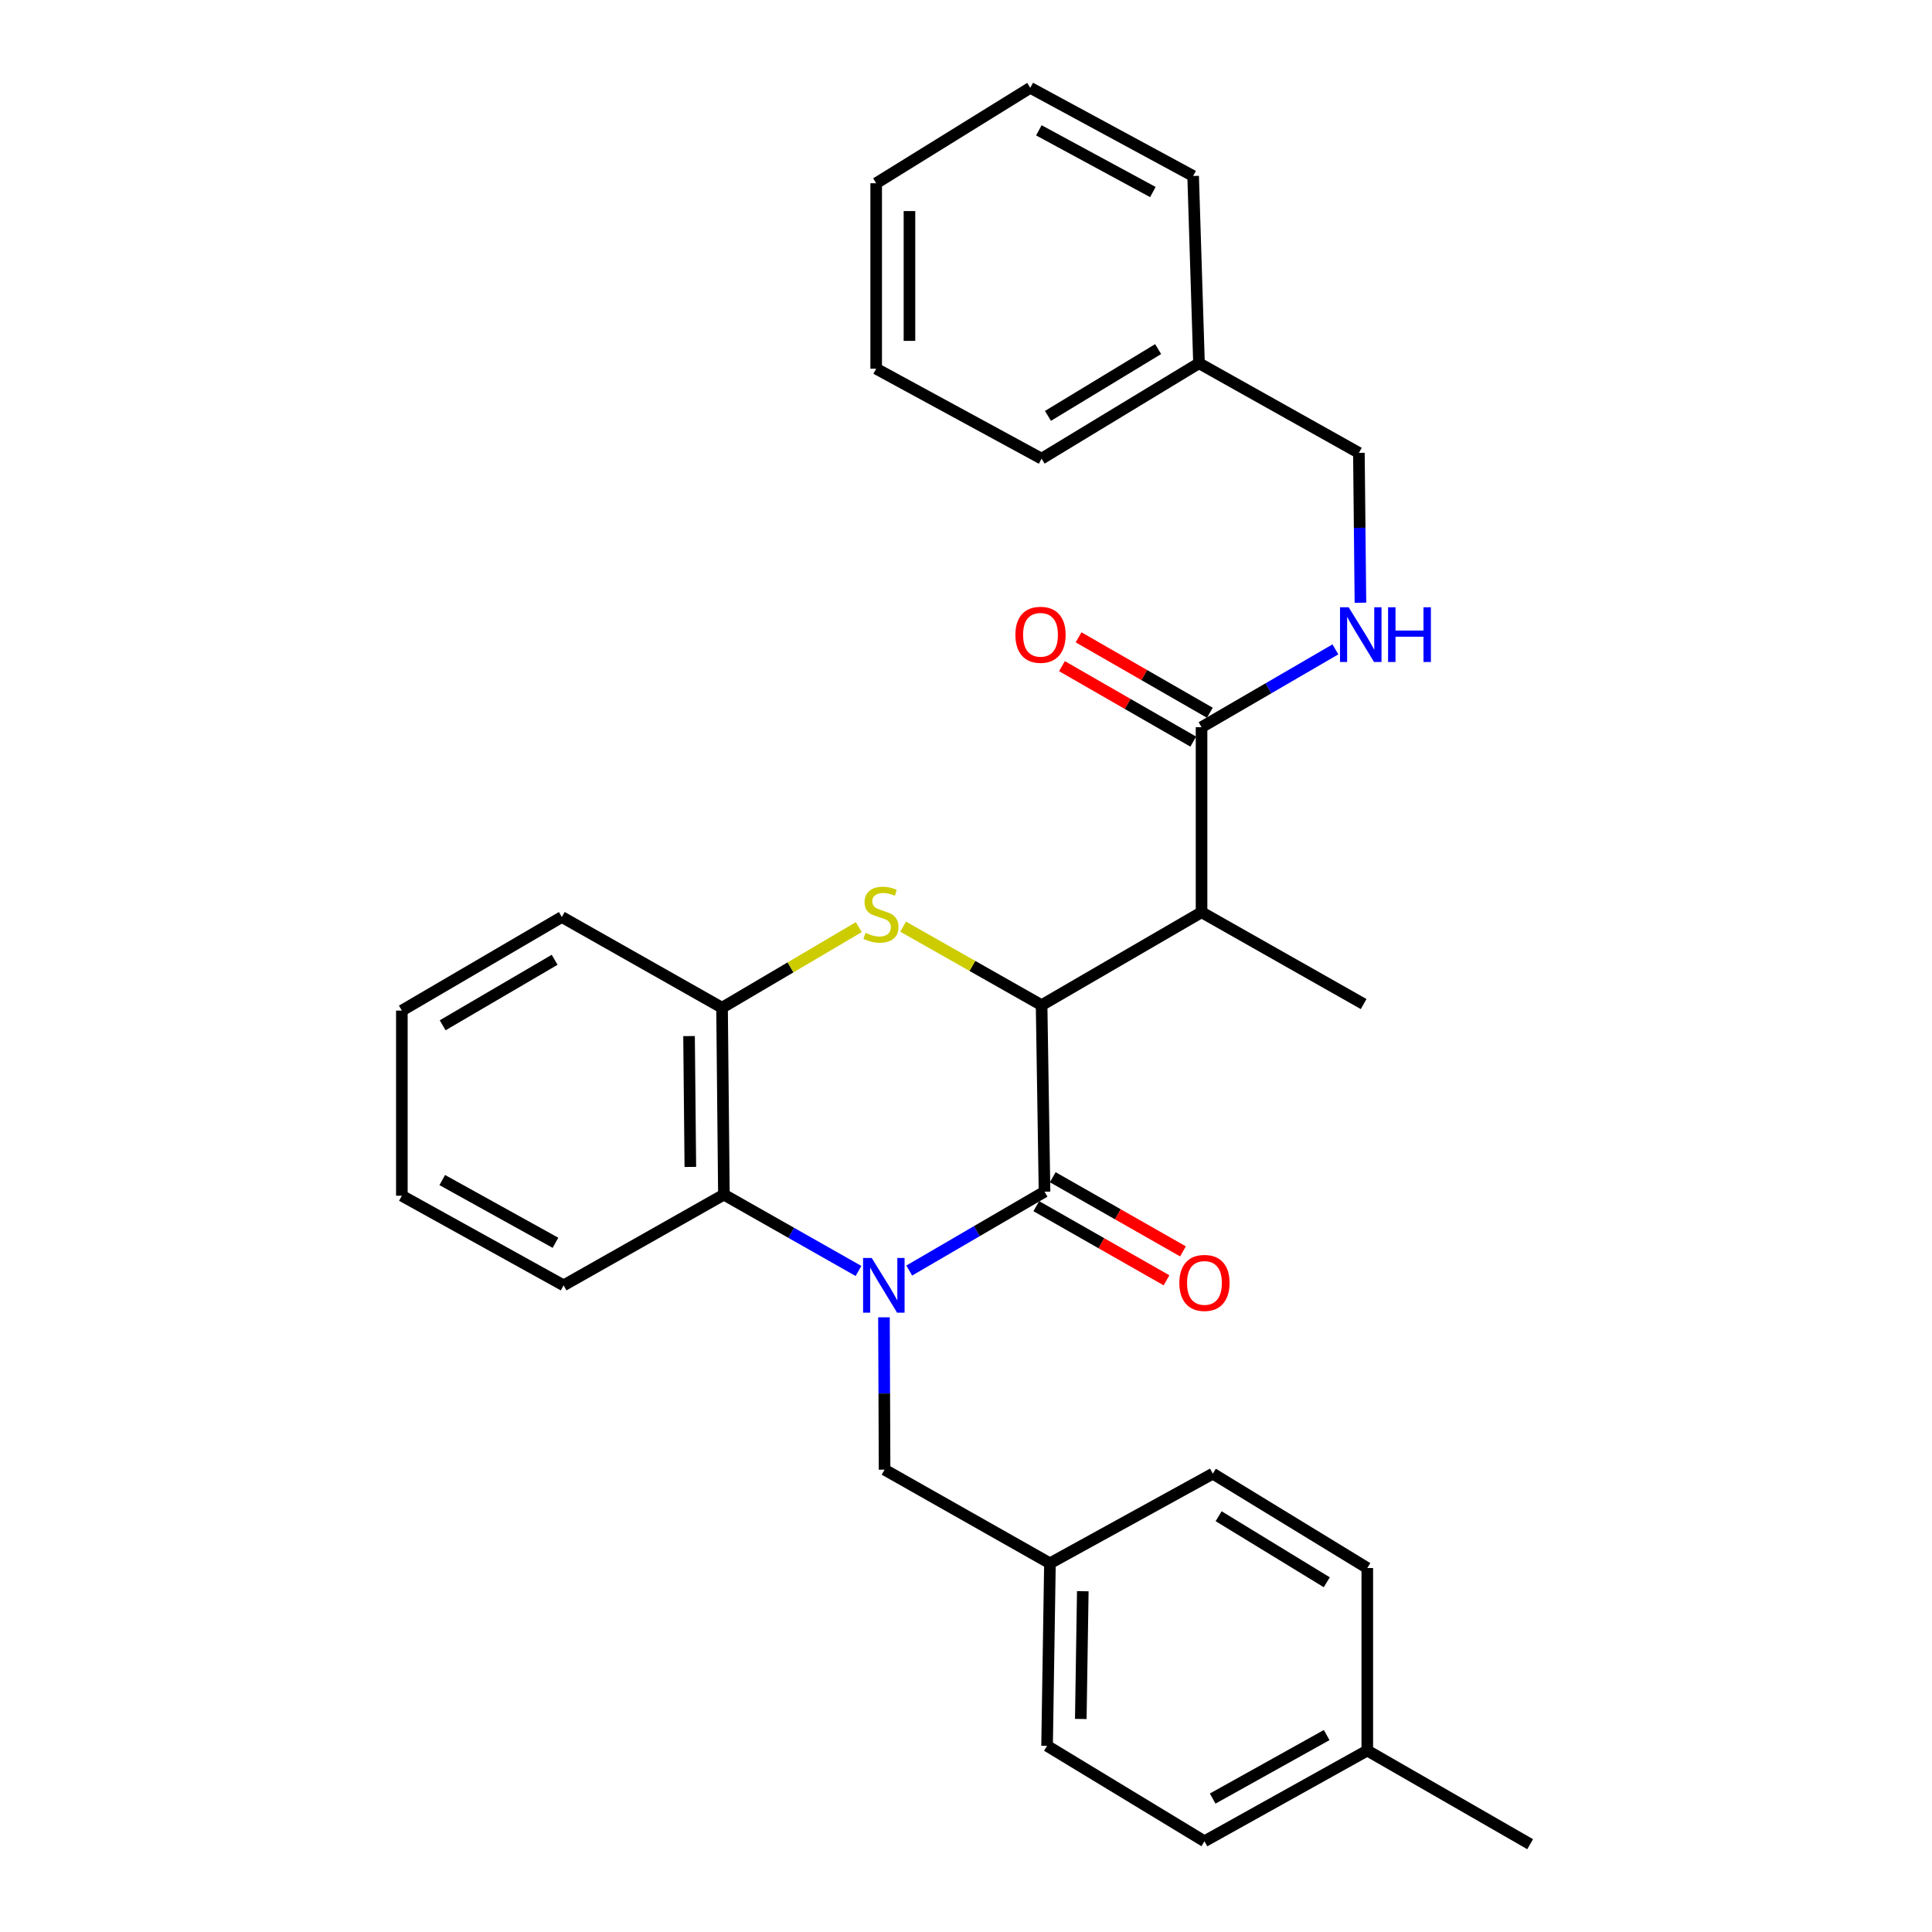 <?xml version='1.0' encoding='iso-8859-1'?>
<svg version='1.1' baseProfile='full'
              xmlns='http://www.w3.org/2000/svg'
                      xmlns:rdkit='http://www.rdkit.org/xml'
                      xmlns:xlink='http://www.w3.org/1999/xlink'
                  xml:space='preserve'
width='1000px' height='1000px' viewBox='0 0 1000 1000'>
<!-- END OF HEADER -->
<rect style='opacity:1.0;fill:#FFFFFF;stroke:none' width='1000' height='1000' x='0' y='0'> </rect>
<path class='bond-0' d='M 470.617,657.631 L 505.63,637.225' style='fill:none;fill-rule:evenodd;stroke:#0000FF;stroke-width:6px;stroke-linecap:butt;stroke-linejoin:miter;stroke-opacity:1' />
<path class='bond-0' d='M 505.63,637.225 L 540.644,616.819' style='fill:none;fill-rule:evenodd;stroke:#000000;stroke-width:6px;stroke-linecap:butt;stroke-linejoin:miter;stroke-opacity:1' />
<path class='bond-4' d='M 444.352,657.852 L 409.521,638.096' style='fill:none;fill-rule:evenodd;stroke:#0000FF;stroke-width:6px;stroke-linecap:butt;stroke-linejoin:miter;stroke-opacity:1' />
<path class='bond-4' d='M 409.521,638.096 L 374.69,618.341' style='fill:none;fill-rule:evenodd;stroke:#000000;stroke-width:6px;stroke-linecap:butt;stroke-linejoin:miter;stroke-opacity:1' />
<path class='bond-7' d='M 457.537,681.838 L 457.695,721.268' style='fill:none;fill-rule:evenodd;stroke:#0000FF;stroke-width:6px;stroke-linecap:butt;stroke-linejoin:miter;stroke-opacity:1' />
<path class='bond-7' d='M 457.695,721.268 L 457.854,760.699' style='fill:none;fill-rule:evenodd;stroke:#000000;stroke-width:6px;stroke-linecap:butt;stroke-linejoin:miter;stroke-opacity:1' />
<path class='bond-1' d='M 540.644,616.819 L 539.131,520.274' style='fill:none;fill-rule:evenodd;stroke:#000000;stroke-width:6px;stroke-linecap:butt;stroke-linejoin:miter;stroke-opacity:1' />
<path class='bond-9' d='M 536.381,624.306 L 570.08,643.493' style='fill:none;fill-rule:evenodd;stroke:#000000;stroke-width:6px;stroke-linecap:butt;stroke-linejoin:miter;stroke-opacity:1' />
<path class='bond-9' d='M 570.08,643.493 L 603.78,662.681' style='fill:none;fill-rule:evenodd;stroke:#FF0000;stroke-width:6px;stroke-linecap:butt;stroke-linejoin:miter;stroke-opacity:1' />
<path class='bond-9' d='M 544.906,609.333 L 578.606,628.52' style='fill:none;fill-rule:evenodd;stroke:#000000;stroke-width:6px;stroke-linecap:butt;stroke-linejoin:miter;stroke-opacity:1' />
<path class='bond-9' d='M 578.606,628.52 L 612.305,647.708' style='fill:none;fill-rule:evenodd;stroke:#FF0000;stroke-width:6px;stroke-linecap:butt;stroke-linejoin:miter;stroke-opacity:1' />
<path class='bond-3' d='M 539.131,520.274 L 621.921,472.174' style='fill:none;fill-rule:evenodd;stroke:#000000;stroke-width:6px;stroke-linecap:butt;stroke-linejoin:miter;stroke-opacity:1' />
<path class='bond-30' d='M 539.131,520.274 L 503.289,499.95' style='fill:none;fill-rule:evenodd;stroke:#000000;stroke-width:6px;stroke-linecap:butt;stroke-linejoin:miter;stroke-opacity:1' />
<path class='bond-30' d='M 503.289,499.95 L 467.447,479.625' style='fill:none;fill-rule:evenodd;stroke:#CCCC00;stroke-width:6px;stroke-linecap:butt;stroke-linejoin:miter;stroke-opacity:1' />
<path class='bond-2' d='M 444.511,479.88 L 409.122,500.737' style='fill:none;fill-rule:evenodd;stroke:#CCCC00;stroke-width:6px;stroke-linecap:butt;stroke-linejoin:miter;stroke-opacity:1' />
<path class='bond-2' d='M 409.122,500.737 L 373.733,521.595' style='fill:none;fill-rule:evenodd;stroke:#000000;stroke-width:6px;stroke-linecap:butt;stroke-linejoin:miter;stroke-opacity:1' />
<path class='bond-6' d='M 621.921,472.174 L 621.921,376.394' style='fill:none;fill-rule:evenodd;stroke:#000000;stroke-width:6px;stroke-linecap:butt;stroke-linejoin:miter;stroke-opacity:1' />
<path class='bond-14' d='M 621.921,472.174 L 705.821,519.7' style='fill:none;fill-rule:evenodd;stroke:#000000;stroke-width:6px;stroke-linecap:butt;stroke-linejoin:miter;stroke-opacity:1' />
<path class='bond-5' d='M 374.69,618.341 L 373.733,521.595' style='fill:none;fill-rule:evenodd;stroke:#000000;stroke-width:6px;stroke-linecap:butt;stroke-linejoin:miter;stroke-opacity:1' />
<path class='bond-5' d='M 357.318,604 L 356.648,536.277' style='fill:none;fill-rule:evenodd;stroke:#000000;stroke-width:6px;stroke-linecap:butt;stroke-linejoin:miter;stroke-opacity:1' />
<path class='bond-20' d='M 374.69,618.341 L 291.719,665.293' style='fill:none;fill-rule:evenodd;stroke:#000000;stroke-width:6px;stroke-linecap:butt;stroke-linejoin:miter;stroke-opacity:1' />
<path class='bond-21' d='M 373.733,521.595 L 290.8,474.643' style='fill:none;fill-rule:evenodd;stroke:#000000;stroke-width:6px;stroke-linecap:butt;stroke-linejoin:miter;stroke-opacity:1' />
<path class='bond-8' d='M 621.921,376.394 L 656.563,356.254' style='fill:none;fill-rule:evenodd;stroke:#000000;stroke-width:6px;stroke-linecap:butt;stroke-linejoin:miter;stroke-opacity:1' />
<path class='bond-8' d='M 656.563,356.254 L 691.205,336.115' style='fill:none;fill-rule:evenodd;stroke:#0000FF;stroke-width:6px;stroke-linecap:butt;stroke-linejoin:miter;stroke-opacity:1' />
<path class='bond-10' d='M 626.214,368.925 L 592.238,349.397' style='fill:none;fill-rule:evenodd;stroke:#000000;stroke-width:6px;stroke-linecap:butt;stroke-linejoin:miter;stroke-opacity:1' />
<path class='bond-10' d='M 592.238,349.397 L 558.263,329.87' style='fill:none;fill-rule:evenodd;stroke:#FF0000;stroke-width:6px;stroke-linecap:butt;stroke-linejoin:miter;stroke-opacity:1' />
<path class='bond-10' d='M 617.628,383.863 L 583.653,364.336' style='fill:none;fill-rule:evenodd;stroke:#000000;stroke-width:6px;stroke-linecap:butt;stroke-linejoin:miter;stroke-opacity:1' />
<path class='bond-10' d='M 583.653,364.336 L 549.677,344.808' style='fill:none;fill-rule:evenodd;stroke:#FF0000;stroke-width:6px;stroke-linecap:butt;stroke-linejoin:miter;stroke-opacity:1' />
<path class='bond-11' d='M 457.854,760.699 L 543.448,809.163' style='fill:none;fill-rule:evenodd;stroke:#000000;stroke-width:6px;stroke-linecap:butt;stroke-linejoin:miter;stroke-opacity:1' />
<path class='bond-12' d='M 704.158,311.973 L 703.76,273.187' style='fill:none;fill-rule:evenodd;stroke:#0000FF;stroke-width:6px;stroke-linecap:butt;stroke-linejoin:miter;stroke-opacity:1' />
<path class='bond-12' d='M 703.76,273.187 L 703.361,234.4' style='fill:none;fill-rule:evenodd;stroke:#000000;stroke-width:6px;stroke-linecap:butt;stroke-linejoin:miter;stroke-opacity:1' />
<path class='bond-15' d='M 543.448,809.163 L 627.751,762.766' style='fill:none;fill-rule:evenodd;stroke:#000000;stroke-width:6px;stroke-linecap:butt;stroke-linejoin:miter;stroke-opacity:1' />
<path class='bond-16' d='M 543.448,809.163 L 541.965,903.631' style='fill:none;fill-rule:evenodd;stroke:#000000;stroke-width:6px;stroke-linecap:butt;stroke-linejoin:miter;stroke-opacity:1' />
<path class='bond-16' d='M 560.453,823.604 L 559.415,889.731' style='fill:none;fill-rule:evenodd;stroke:#000000;stroke-width:6px;stroke-linecap:butt;stroke-linejoin:miter;stroke-opacity:1' />
<path class='bond-19' d='M 703.361,234.4 L 620.6,188.013' style='fill:none;fill-rule:evenodd;stroke:#000000;stroke-width:6px;stroke-linecap:butt;stroke-linejoin:miter;stroke-opacity:1' />
<path class='bond-13' d='M 707.707,906.081 L 623.424,953.033' style='fill:none;fill-rule:evenodd;stroke:#000000;stroke-width:6px;stroke-linecap:butt;stroke-linejoin:miter;stroke-opacity:1' />
<path class='bond-13' d='M 686.68,898.072 L 627.681,930.938' style='fill:none;fill-rule:evenodd;stroke:#000000;stroke-width:6px;stroke-linecap:butt;stroke-linejoin:miter;stroke-opacity:1' />
<path class='bond-22' d='M 707.707,906.081 L 792,954.545' style='fill:none;fill-rule:evenodd;stroke:#000000;stroke-width:6px;stroke-linecap:butt;stroke-linejoin:miter;stroke-opacity:1' />
<path class='bond-31' d='M 707.707,906.081 L 707.707,811.604' style='fill:none;fill-rule:evenodd;stroke:#000000;stroke-width:6px;stroke-linecap:butt;stroke-linejoin:miter;stroke-opacity:1' />
<path class='bond-17' d='M 627.751,762.766 L 707.707,811.604' style='fill:none;fill-rule:evenodd;stroke:#000000;stroke-width:6px;stroke-linecap:butt;stroke-linejoin:miter;stroke-opacity:1' />
<path class='bond-17' d='M 630.763,784.796 L 686.732,818.982' style='fill:none;fill-rule:evenodd;stroke:#000000;stroke-width:6px;stroke-linecap:butt;stroke-linejoin:miter;stroke-opacity:1' />
<path class='bond-18' d='M 541.965,903.631 L 623.424,953.033' style='fill:none;fill-rule:evenodd;stroke:#000000;stroke-width:6px;stroke-linecap:butt;stroke-linejoin:miter;stroke-opacity:1' />
<path class='bond-23' d='M 620.6,188.013 L 539.131,237.406' style='fill:none;fill-rule:evenodd;stroke:#000000;stroke-width:6px;stroke-linecap:butt;stroke-linejoin:miter;stroke-opacity:1' />
<path class='bond-23' d='M 599.447,180.689 L 542.419,215.263' style='fill:none;fill-rule:evenodd;stroke:#000000;stroke-width:6px;stroke-linecap:butt;stroke-linejoin:miter;stroke-opacity:1' />
<path class='bond-24' d='M 620.6,188.013 L 617.566,91.095' style='fill:none;fill-rule:evenodd;stroke:#000000;stroke-width:6px;stroke-linecap:butt;stroke-linejoin:miter;stroke-opacity:1' />
<path class='bond-25' d='M 291.719,665.293 L 208,618.906' style='fill:none;fill-rule:evenodd;stroke:#000000;stroke-width:6px;stroke-linecap:butt;stroke-linejoin:miter;stroke-opacity:1' />
<path class='bond-25' d='M 287.511,643.264 L 228.908,610.793' style='fill:none;fill-rule:evenodd;stroke:#000000;stroke-width:6px;stroke-linecap:butt;stroke-linejoin:miter;stroke-opacity:1' />
<path class='bond-32' d='M 290.8,474.643 L 208,523.079' style='fill:none;fill-rule:evenodd;stroke:#000000;stroke-width:6px;stroke-linecap:butt;stroke-linejoin:miter;stroke-opacity:1' />
<path class='bond-32' d='M 287.08,496.781 L 229.12,530.686' style='fill:none;fill-rule:evenodd;stroke:#000000;stroke-width:6px;stroke-linecap:butt;stroke-linejoin:miter;stroke-opacity:1' />
<path class='bond-27' d='M 539.131,237.406 L 453.508,190.837' style='fill:none;fill-rule:evenodd;stroke:#000000;stroke-width:6px;stroke-linecap:butt;stroke-linejoin:miter;stroke-opacity:1' />
<path class='bond-28' d='M 617.566,91.095 L 533.263,45.455' style='fill:none;fill-rule:evenodd;stroke:#000000;stroke-width:6px;stroke-linecap:butt;stroke-linejoin:miter;stroke-opacity:1' />
<path class='bond-28' d='M 596.717,99.401 L 537.706,67.453' style='fill:none;fill-rule:evenodd;stroke:#000000;stroke-width:6px;stroke-linecap:butt;stroke-linejoin:miter;stroke-opacity:1' />
<path class='bond-26' d='M 208,618.906 L 208,523.079' style='fill:none;fill-rule:evenodd;stroke:#000000;stroke-width:6px;stroke-linecap:butt;stroke-linejoin:miter;stroke-opacity:1' />
<path class='bond-33' d='M 453.508,190.837 L 453.508,94.847' style='fill:none;fill-rule:evenodd;stroke:#000000;stroke-width:6px;stroke-linecap:butt;stroke-linejoin:miter;stroke-opacity:1' />
<path class='bond-33' d='M 470.738,176.439 L 470.738,109.246' style='fill:none;fill-rule:evenodd;stroke:#000000;stroke-width:6px;stroke-linecap:butt;stroke-linejoin:miter;stroke-opacity:1' />
<path class='bond-29' d='M 533.263,45.455 L 453.508,94.847' style='fill:none;fill-rule:evenodd;stroke:#000000;stroke-width:6px;stroke-linecap:butt;stroke-linejoin:miter;stroke-opacity:1' />
<path  class='atom-0' d='M 451.211 651.133
L 460.491 666.133
Q 461.411 667.613, 462.891 670.293
Q 464.371 672.973, 464.451 673.133
L 464.451 651.133
L 468.211 651.133
L 468.211 679.453
L 464.331 679.453
L 454.371 663.053
Q 453.211 661.133, 451.971 658.933
Q 450.771 656.733, 450.411 656.053
L 450.411 679.453
L 446.731 679.453
L 446.731 651.133
L 451.211 651.133
' fill='#0000FF'/>
<path  class='atom-3' d='M 447.977 482.841
Q 448.297 482.961, 449.617 483.521
Q 450.937 484.081, 452.377 484.441
Q 453.857 484.761, 455.297 484.761
Q 457.977 484.761, 459.537 483.481
Q 461.097 482.161, 461.097 479.881
Q 461.097 478.321, 460.297 477.361
Q 459.537 476.401, 458.337 475.881
Q 457.137 475.361, 455.137 474.761
Q 452.617 474.001, 451.097 473.281
Q 449.617 472.561, 448.537 471.041
Q 447.497 469.521, 447.497 466.961
Q 447.497 463.401, 449.897 461.201
Q 452.337 459.001, 457.137 459.001
Q 460.417 459.001, 464.137 460.561
L 463.217 463.641
Q 459.817 462.241, 457.257 462.241
Q 454.497 462.241, 452.977 463.401
Q 451.457 464.521, 451.497 466.481
Q 451.497 468.001, 452.257 468.921
Q 453.057 469.841, 454.177 470.361
Q 455.337 470.881, 457.257 471.481
Q 459.817 472.281, 461.337 473.081
Q 462.857 473.881, 463.937 475.521
Q 465.057 477.121, 465.057 479.881
Q 465.057 483.801, 462.417 485.921
Q 459.817 488.001, 455.457 488.001
Q 452.937 488.001, 451.017 487.441
Q 449.137 486.921, 446.897 486.001
L 447.977 482.841
' fill='#CCCC00'/>
<path  class='atom-9' d='M 698.068 314.325
L 707.348 329.325
Q 708.268 330.805, 709.748 333.485
Q 711.228 336.165, 711.308 336.325
L 711.308 314.325
L 715.068 314.325
L 715.068 342.645
L 711.188 342.645
L 701.228 326.245
Q 700.068 324.325, 698.828 322.125
Q 697.628 319.925, 697.268 319.245
L 697.268 342.645
L 693.588 342.645
L 693.588 314.325
L 698.068 314.325
' fill='#0000FF'/>
<path  class='atom-9' d='M 718.468 314.325
L 722.308 314.325
L 722.308 326.365
L 736.788 326.365
L 736.788 314.325
L 740.628 314.325
L 740.628 342.645
L 736.788 342.645
L 736.788 329.565
L 722.308 329.565
L 722.308 342.645
L 718.468 342.645
L 718.468 314.325
' fill='#0000FF'/>
<path  class='atom-10' d='M 610.424 664.033
Q 610.424 657.233, 613.784 653.433
Q 617.144 649.633, 623.424 649.633
Q 629.704 649.633, 633.064 653.433
Q 636.424 657.233, 636.424 664.033
Q 636.424 670.913, 633.024 674.833
Q 629.624 678.713, 623.424 678.713
Q 617.184 678.713, 613.784 674.833
Q 610.424 670.953, 610.424 664.033
M 623.424 675.513
Q 627.744 675.513, 630.064 672.633
Q 632.424 669.713, 632.424 664.033
Q 632.424 658.473, 630.064 655.673
Q 627.744 652.833, 623.424 652.833
Q 619.104 652.833, 616.744 655.633
Q 614.424 658.433, 614.424 664.033
Q 614.424 669.753, 616.744 672.633
Q 619.104 675.513, 623.424 675.513
' fill='#FF0000'/>
<path  class='atom-11' d='M 525.566 328.565
Q 525.566 321.765, 528.926 317.965
Q 532.286 314.165, 538.566 314.165
Q 544.846 314.165, 548.206 317.965
Q 551.566 321.765, 551.566 328.565
Q 551.566 335.445, 548.166 339.365
Q 544.766 343.245, 538.566 343.245
Q 532.326 343.245, 528.926 339.365
Q 525.566 335.485, 525.566 328.565
M 538.566 340.045
Q 542.886 340.045, 545.206 337.165
Q 547.566 334.245, 547.566 328.565
Q 547.566 323.005, 545.206 320.205
Q 542.886 317.365, 538.566 317.365
Q 534.246 317.365, 531.886 320.165
Q 529.566 322.965, 529.566 328.565
Q 529.566 334.285, 531.886 337.165
Q 534.246 340.045, 538.566 340.045
' fill='#FF0000'/>
</svg>
